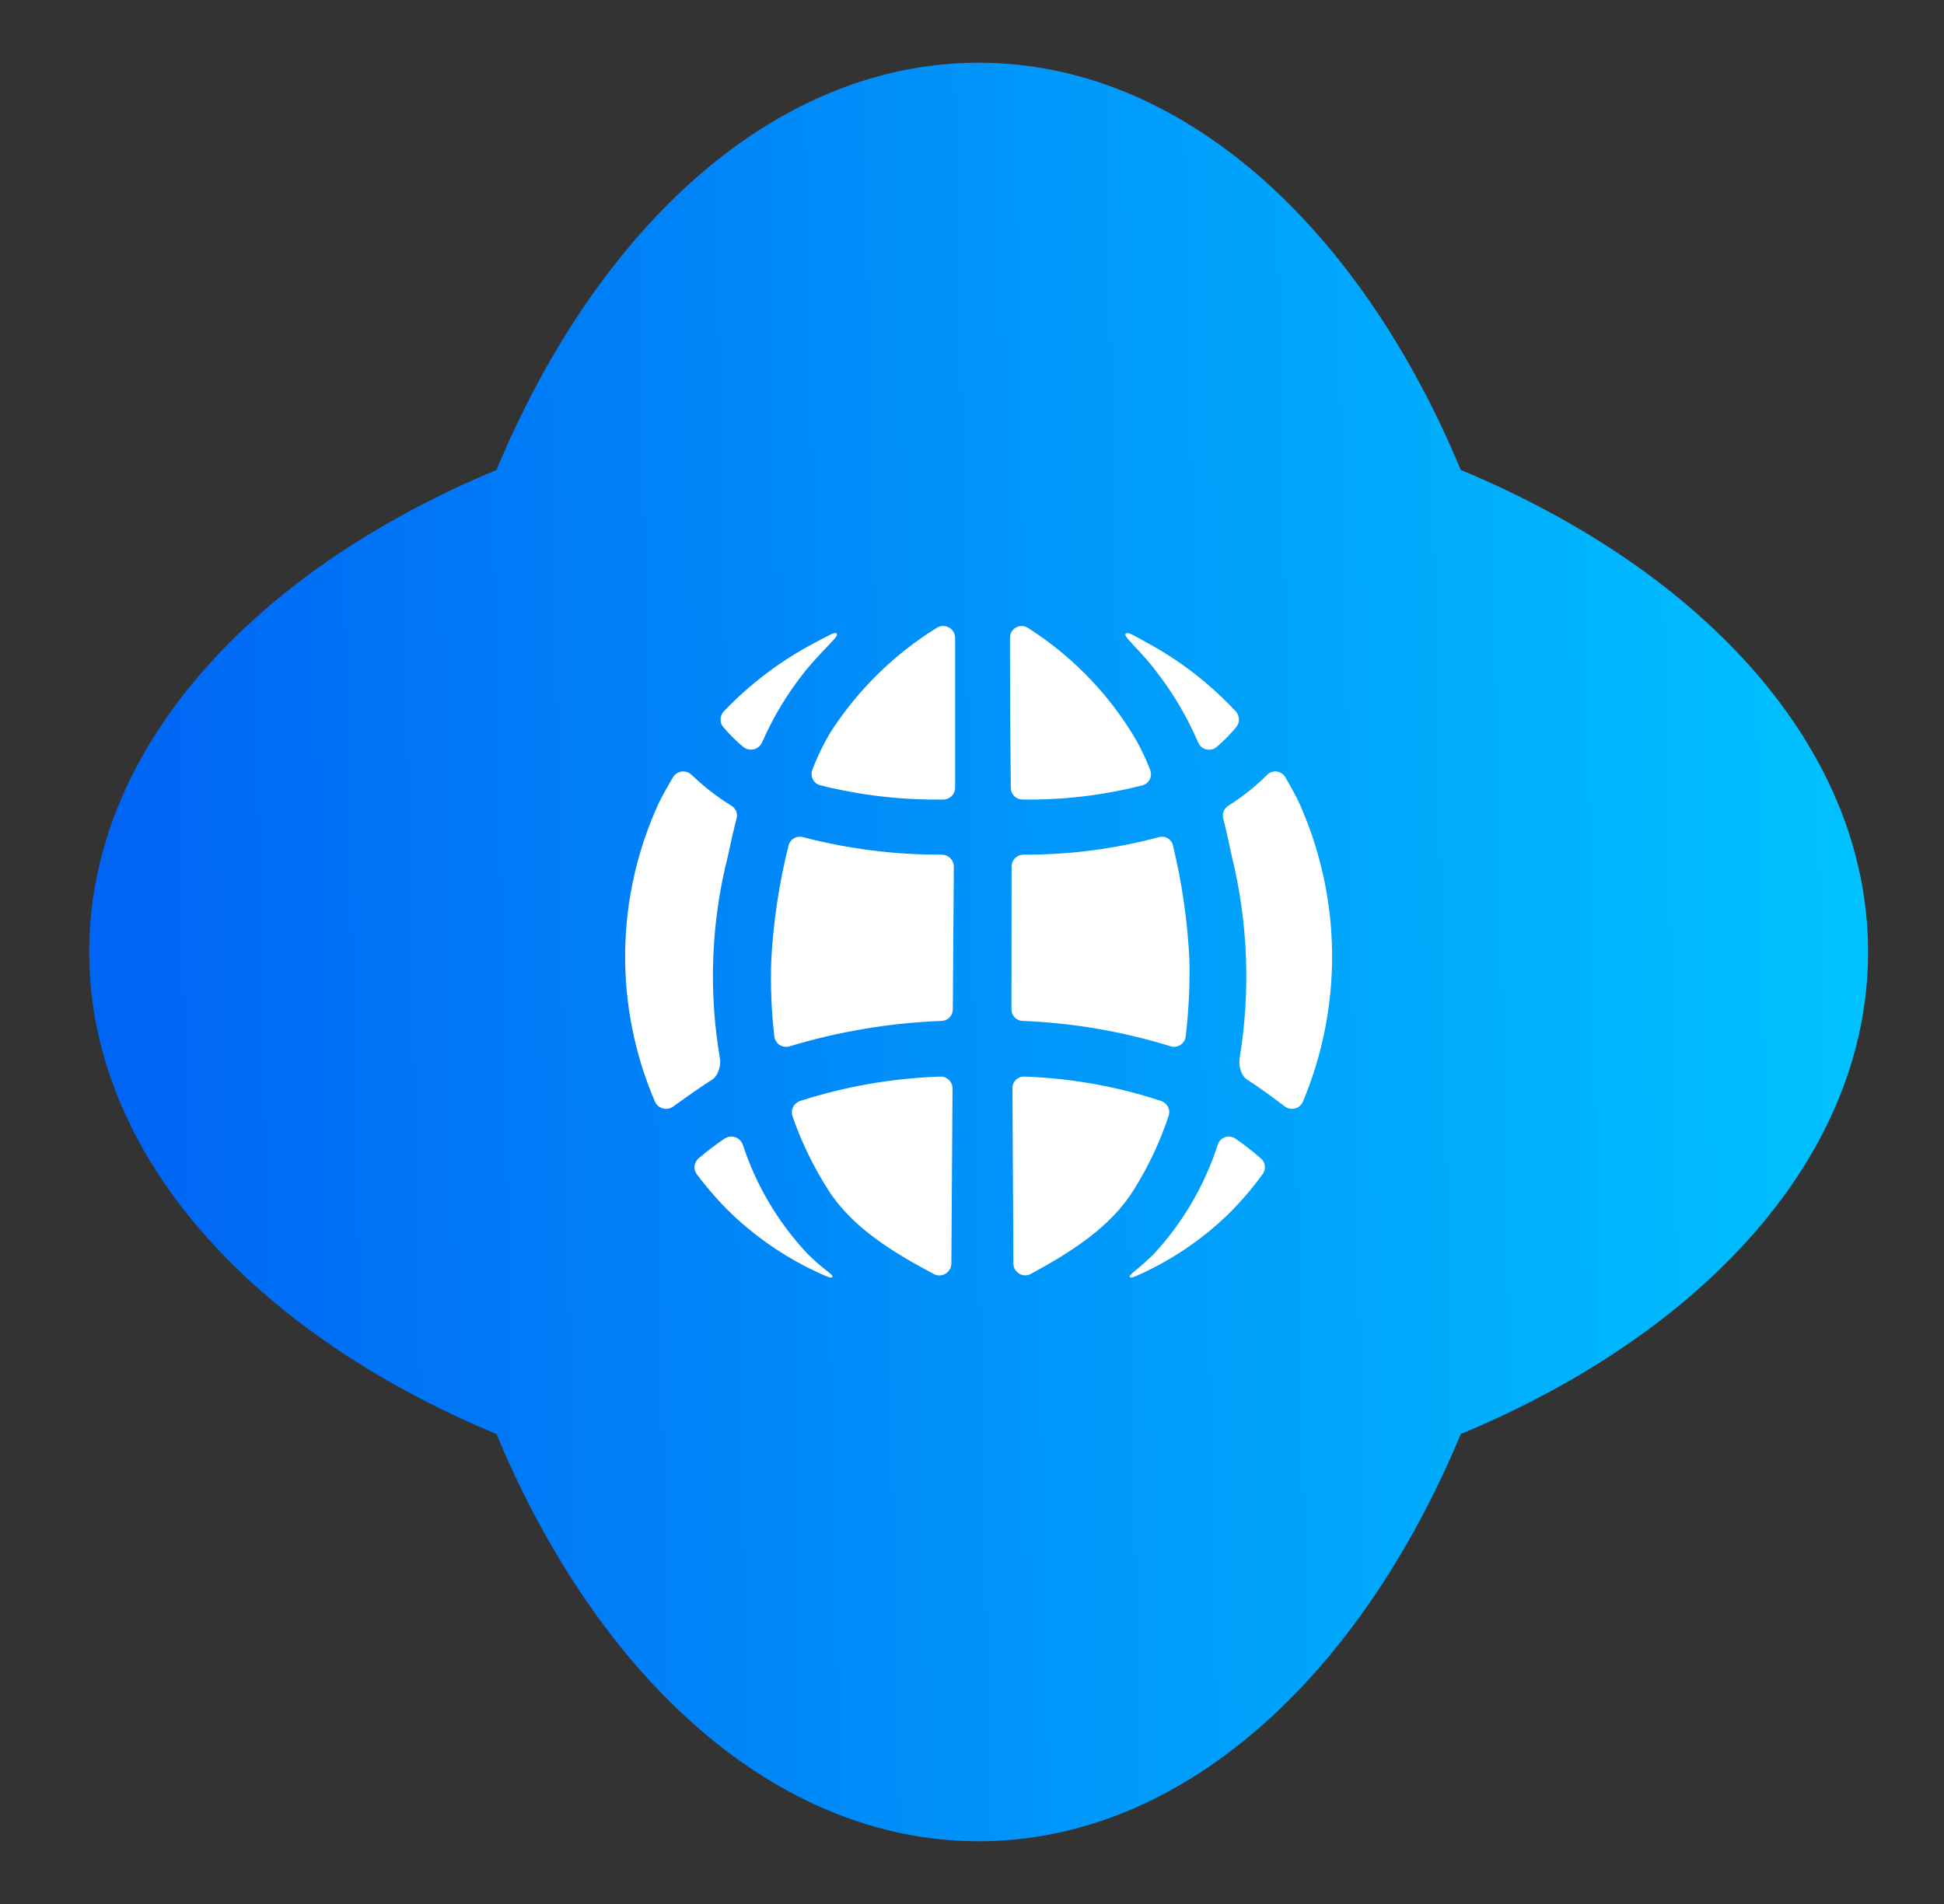 <svg width="49" height="48" viewBox="0 0 49 48" fill="none" xmlns="http://www.w3.org/2000/svg">
<rect x="0" y="0" width="49" height="48" fill="#333333" stroke="none"/>
<path d="M36.82 11.847C34.246 5.669 29.765 1.581 24.667 1.581C19.569 1.581 15.088 5.669 12.514 11.847C6.336 14.421 2.248 18.902 2.248 24C2.248 29.098 6.336 33.579 12.514 36.153C15.088 42.331 19.569 46.419 24.667 46.419C29.765 46.419 34.246 42.331 36.82 36.153C42.998 33.579 47.086 29.098 47.086 24C47.086 18.902 42.998 14.421 36.82 11.847Z" fill="url(#paint0_linear_1701_1226)"/>
<path d="M18.737 18.832C18.554 18.681 18.385 18.513 18.232 18.331C18.186 18.278 18.161 18.209 18.161 18.139C18.161 18.068 18.186 18 18.232 17.946C18.898 17.246 19.674 16.659 20.529 16.208C20.972 15.977 21.042 15.923 21.088 15.977C21.133 16.03 20.992 16.146 20.719 16.44C20.558 16.614 20.397 16.792 20.285 16.933C19.848 17.48 19.485 18.082 19.205 18.724C19.185 18.766 19.156 18.803 19.12 18.831C19.084 18.86 19.042 18.881 18.997 18.891C18.952 18.901 18.905 18.901 18.86 18.891C18.815 18.881 18.773 18.861 18.737 18.832Z" fill="white"/>
<path d="M17.438 19.539C17.742 19.831 18.077 20.091 18.435 20.313C18.489 20.345 18.531 20.393 18.555 20.45C18.579 20.508 18.583 20.572 18.567 20.632C18.485 20.946 18.414 21.261 18.348 21.579C17.923 23.254 17.855 25 18.15 26.702C18.162 26.811 18.145 26.921 18.1 27.021C18.066 27.116 17.998 27.195 17.91 27.244C17.723 27.36 17.401 27.584 16.966 27.898C16.93 27.924 16.888 27.942 16.843 27.95C16.799 27.958 16.754 27.956 16.71 27.945C16.667 27.933 16.627 27.912 16.592 27.884C16.558 27.855 16.53 27.819 16.511 27.778C15.996 26.583 15.74 25.292 15.758 23.991C15.775 22.69 16.067 21.407 16.614 20.226C16.722 20.007 16.838 19.812 16.966 19.589C16.991 19.55 17.023 19.518 17.062 19.494C17.101 19.47 17.145 19.455 17.19 19.45C17.235 19.445 17.281 19.451 17.324 19.466C17.367 19.482 17.406 19.507 17.438 19.539Z" fill="white"/>
<path d="M20.351 31.606C20.5 31.755 20.657 31.895 20.819 32.019C20.98 32.144 20.997 32.168 20.976 32.197C20.955 32.226 20.868 32.197 20.682 32.11C19.864 31.741 19.113 31.237 18.46 30.621C18.136 30.309 17.839 29.971 17.57 29.611C17.546 29.581 17.527 29.547 17.516 29.509C17.505 29.472 17.501 29.433 17.505 29.395C17.51 29.356 17.522 29.319 17.541 29.285C17.56 29.251 17.585 29.221 17.616 29.197C17.82 29.023 18.034 28.86 18.257 28.709C18.296 28.682 18.34 28.664 18.386 28.657C18.432 28.65 18.48 28.653 18.525 28.667C18.569 28.681 18.61 28.705 18.644 28.738C18.678 28.77 18.704 28.81 18.721 28.854C19.056 29.879 19.613 30.819 20.351 31.606Z" fill="white"/>
<path d="M20.16 27.757C21.303 27.39 22.491 27.182 23.69 27.141C23.731 27.138 23.771 27.143 23.81 27.157C23.848 27.17 23.883 27.192 23.913 27.219C23.943 27.247 23.967 27.28 23.983 27.317C24 27.354 24.008 27.394 24.009 27.435L23.98 31.862C23.978 31.913 23.963 31.963 23.937 32.007C23.911 32.051 23.874 32.087 23.829 32.113C23.785 32.139 23.735 32.153 23.684 32.154C23.633 32.155 23.582 32.143 23.537 32.119C22.494 31.564 21.468 30.939 20.864 29.98C20.497 29.402 20.198 28.784 19.974 28.138C19.949 28.063 19.955 27.981 19.989 27.91C20.024 27.838 20.086 27.784 20.16 27.757Z" fill="white"/>
<path d="M19.441 24.195C19.494 23.224 19.639 22.261 19.875 21.319C19.885 21.279 19.902 21.242 19.927 21.21C19.951 21.177 19.982 21.151 20.017 21.131C20.053 21.111 20.092 21.099 20.132 21.095C20.172 21.091 20.213 21.095 20.252 21.108C21.392 21.404 22.566 21.552 23.744 21.546C23.823 21.547 23.898 21.579 23.954 21.635C24.009 21.69 24.041 21.765 24.042 21.844L24.017 25.448C24.016 25.524 23.986 25.597 23.933 25.651C23.88 25.704 23.808 25.736 23.732 25.738C22.437 25.787 21.153 26.001 19.912 26.375C19.871 26.39 19.827 26.395 19.784 26.39C19.74 26.386 19.698 26.372 19.66 26.35C19.623 26.327 19.591 26.297 19.567 26.26C19.542 26.224 19.526 26.183 19.519 26.139C19.444 25.494 19.417 24.844 19.441 24.195Z" fill="white"/>
<path d="M20.963 18.414C21.646 17.369 22.55 16.486 23.611 15.828C23.657 15.799 23.709 15.783 23.763 15.781C23.817 15.779 23.87 15.792 23.917 15.818C23.965 15.844 24.004 15.881 24.032 15.928C24.06 15.974 24.074 16.026 24.075 16.08C24.075 17.322 24.075 18.604 24.075 19.862C24.074 19.901 24.066 19.94 24.051 19.976C24.035 20.012 24.013 20.044 23.985 20.072C23.957 20.099 23.924 20.12 23.887 20.135C23.851 20.149 23.812 20.157 23.773 20.156C22.727 20.172 21.684 20.051 20.669 19.796C20.631 19.785 20.594 19.766 20.563 19.74C20.532 19.714 20.506 19.682 20.488 19.646C20.47 19.61 20.459 19.57 20.457 19.53C20.455 19.49 20.461 19.449 20.475 19.411C20.605 19.064 20.768 18.73 20.963 18.414Z" fill="white"/>
<path d="M30.667 18.832C30.845 18.68 31.01 18.512 31.159 18.331C31.204 18.277 31.228 18.209 31.228 18.139C31.228 18.069 31.204 18 31.159 17.946C30.513 17.249 29.757 16.662 28.921 16.208C28.507 15.977 28.42 15.923 28.374 15.977C28.329 16.03 28.465 16.146 28.734 16.44C28.892 16.614 29.049 16.792 29.148 16.933C29.575 17.483 29.929 18.085 30.203 18.724C30.222 18.766 30.25 18.804 30.286 18.833C30.321 18.862 30.363 18.883 30.408 18.894C30.453 18.904 30.5 18.904 30.545 18.893C30.59 18.883 30.631 18.861 30.667 18.832Z" fill="white"/>
<path d="M31.933 19.539C31.639 19.833 31.312 20.092 30.96 20.313C30.908 20.346 30.867 20.394 30.844 20.451C30.821 20.509 30.817 20.572 30.832 20.632C30.911 20.946 30.981 21.261 31.047 21.579C31.459 23.256 31.525 24.999 31.242 26.702C31.23 26.81 31.245 26.92 31.287 27.021C31.32 27.115 31.387 27.195 31.474 27.244C31.66 27.36 31.974 27.584 32.392 27.898C32.428 27.924 32.469 27.942 32.513 27.95C32.556 27.958 32.601 27.956 32.644 27.944C32.687 27.933 32.727 27.912 32.76 27.883C32.794 27.854 32.821 27.819 32.839 27.778C33.342 26.58 33.593 25.291 33.576 23.992C33.559 22.692 33.274 21.411 32.74 20.226C32.636 20.007 32.52 19.812 32.396 19.589C32.373 19.55 32.341 19.518 32.303 19.494C32.265 19.47 32.222 19.455 32.177 19.45C32.132 19.445 32.087 19.451 32.044 19.466C32.002 19.482 31.964 19.507 31.933 19.539Z" fill="white"/>
<path d="M29.09 31.605C28.941 31.755 28.788 31.892 28.631 32.019C28.498 32.131 28.457 32.168 28.482 32.197C28.507 32.226 28.585 32.197 28.767 32.11C29.573 31.739 30.31 31.236 30.948 30.621C31.265 30.309 31.556 29.971 31.817 29.611C31.842 29.581 31.86 29.547 31.872 29.509C31.883 29.472 31.886 29.433 31.882 29.395C31.878 29.356 31.866 29.319 31.847 29.285C31.828 29.251 31.802 29.221 31.772 29.197C31.573 29.023 31.364 28.86 31.147 28.709C31.109 28.682 31.066 28.664 31.021 28.657C30.975 28.649 30.928 28.653 30.885 28.667C30.841 28.681 30.801 28.706 30.768 28.738C30.735 28.77 30.71 28.81 30.696 28.854C30.366 29.877 29.819 30.816 29.09 31.605Z" fill="white"/>
<path d="M29.272 27.757C28.16 27.39 27 27.182 25.829 27.141C25.789 27.138 25.749 27.143 25.711 27.157C25.673 27.17 25.639 27.192 25.61 27.219C25.58 27.247 25.557 27.28 25.542 27.317C25.526 27.354 25.518 27.394 25.519 27.434L25.544 31.862C25.545 31.912 25.559 31.962 25.585 32.005C25.611 32.048 25.647 32.085 25.69 32.11C25.734 32.136 25.783 32.15 25.833 32.152C25.884 32.153 25.934 32.142 25.978 32.119C26.996 31.564 27.998 30.939 28.589 29.979C28.949 29.401 29.239 28.783 29.454 28.138C29.467 28.101 29.473 28.062 29.471 28.023C29.469 27.983 29.459 27.945 29.442 27.91C29.425 27.874 29.402 27.843 29.372 27.817C29.343 27.79 29.309 27.77 29.272 27.757Z" fill="white"/>
<path d="M29.98 24.194C29.933 23.225 29.795 22.262 29.566 21.319C29.558 21.279 29.541 21.242 29.517 21.21C29.494 21.178 29.464 21.151 29.429 21.131C29.394 21.111 29.356 21.099 29.316 21.095C29.276 21.091 29.236 21.095 29.198 21.108C28.086 21.404 26.939 21.552 25.788 21.546C25.711 21.548 25.637 21.581 25.583 21.636C25.529 21.692 25.498 21.767 25.498 21.844L25.494 25.448C25.494 25.524 25.524 25.596 25.576 25.65C25.629 25.704 25.7 25.736 25.776 25.738C27.04 25.788 28.291 26.002 29.5 26.375C29.541 26.389 29.584 26.394 29.627 26.389C29.67 26.384 29.711 26.37 29.747 26.347C29.784 26.325 29.816 26.294 29.839 26.259C29.863 26.223 29.878 26.182 29.885 26.139C29.962 25.494 29.994 24.844 29.98 24.194Z" fill="white"/>
<path d="M28.49 18.414C27.83 17.372 26.948 16.489 25.908 15.828C25.863 15.799 25.812 15.784 25.759 15.782C25.706 15.781 25.654 15.793 25.607 15.819C25.561 15.845 25.523 15.883 25.496 15.929C25.47 15.975 25.456 16.027 25.457 16.08C25.457 17.341 25.464 18.601 25.478 19.862C25.478 19.94 25.509 20.015 25.564 20.07C25.619 20.125 25.694 20.156 25.771 20.156C26.794 20.172 27.814 20.05 28.805 19.796C28.843 19.784 28.879 19.765 28.91 19.739C28.94 19.713 28.965 19.681 28.983 19.645C29 19.608 29.01 19.569 29.011 19.529C29.013 19.488 29.006 19.448 28.991 19.411C28.858 19.063 28.69 18.729 28.49 18.414Z" fill="white"/>
<defs>
<linearGradient id="paint0_linear_1701_1226" x1="47.086" y1="1.581" x2="-0.319" y2="2.55" gradientUnits="userSpaceOnUse">
<stop stop-color="#00C3FF"/>
<stop offset="1" stop-color="#005FF4"/>
</linearGradient>
</defs>
</svg>
